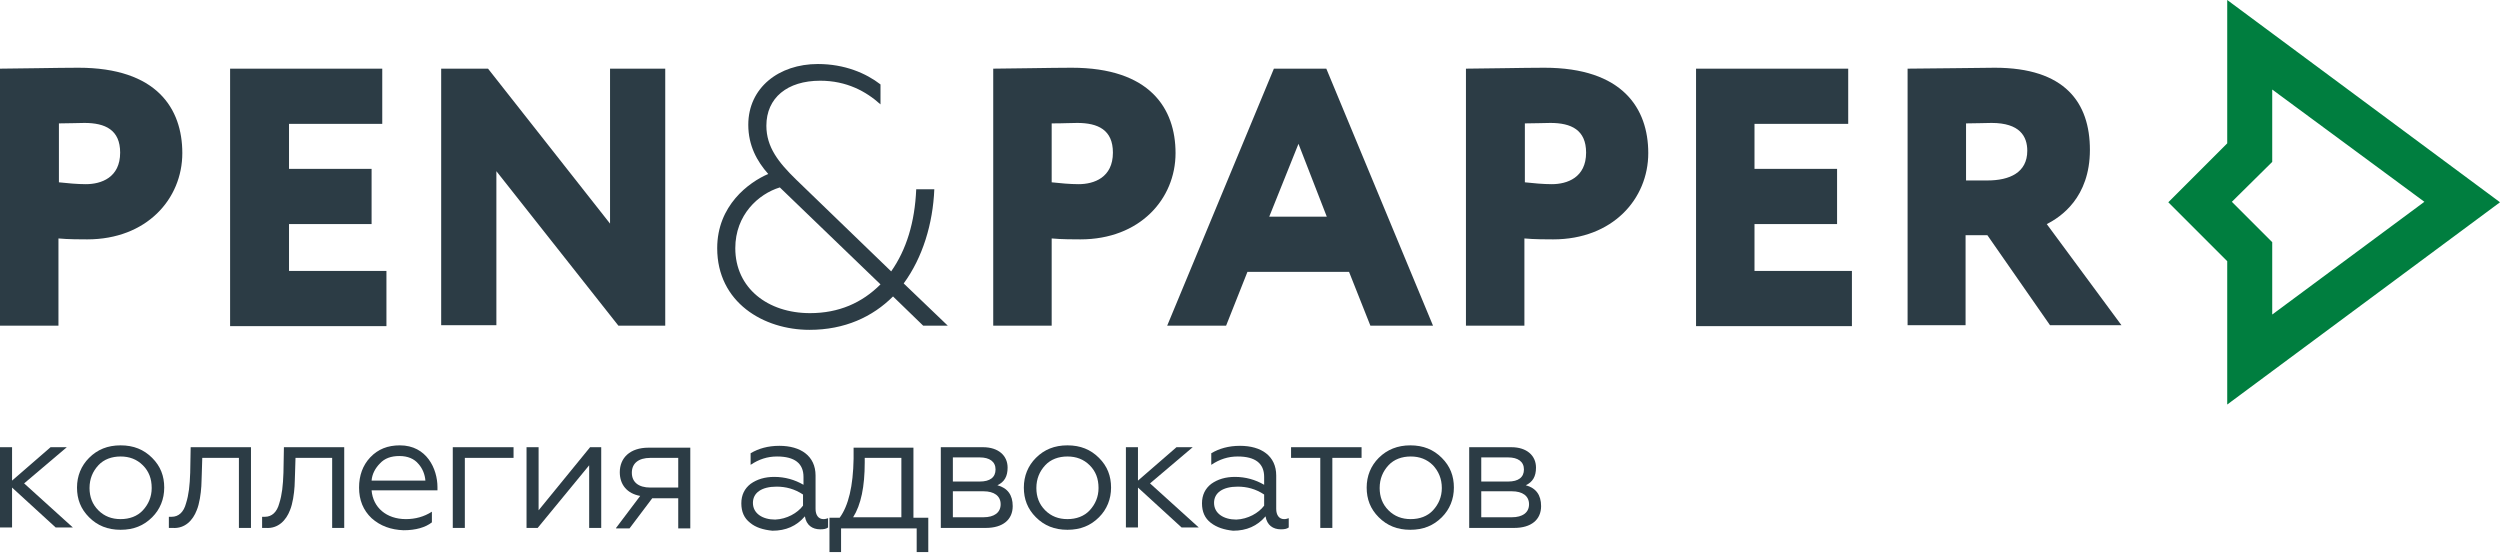 <?xml version="1.0" encoding="utf-8"?>
<!-- Generator: Adobe Illustrator 22.0.1, SVG Export Plug-In . SVG Version: 6.00 Build 0)  -->
<svg version="1.1" id="Layer_1" xmlns="http://www.w3.org/2000/svg" xmlns:xlink="http://www.w3.org/1999/xlink" x="0px" y="0px"
	 viewBox="0 0 538.9 119.2" style="enable-background:new 0 0 538.9 119.2;" xml:space="preserve">
<style type="text/css">
	.st0{fill:#007E3F;}
	.st1{fill:#2C3C45;}
</style>
<g>
	<g>
		<path class="st0" d="M538.9,43.6L480.1,0v30.9l-12.7,12.7l12.7,12.7v30.9L538.9,43.6z M489.8,34.9V19.3l32.8,24.2l-32.8,24.3V52.2
			l-8.7-8.7L489.8,34.9z"/>
	</g>
	<g>
		<path class="st1" d="M0,70.2V14.8c3.1,0,12.7-0.2,16.9-0.2c16.9,0,22.4,8.8,22.4,18.4c0,9.9-7.7,18.6-20.5,18.6
			c-1.2,0-4.2,0-6.2-0.2v18.8H0z M12.7,26.6v12.7c1.8,0.2,4,0.4,5.8,0.4c3.3,0,7.4-1.4,7.4-6.8c0-4.9-3.2-6.4-7.7-6.4
			C16.5,26.5,15.3,26.6,12.7,26.6z"/>
		<path class="st1" d="M49.6,14.8h32.8v11.9H62.3v9.7h17.8v11.9H62.3v10.1h21v11.9H49.6V14.8z"/>
		<path class="st1" d="M133.3,70.2L107,36.9v33.2H95.1V14.8h10.1l26.3,33.4V14.8h11.9v55.4H133.3z"/>
	</g>
	<g>
		<path class="st1" d="M189.8,22.5c-3.1-2.8-7.3-5.1-13-5.1c-7.1,0-11.6,3.7-11.6,9.7c0,4.6,2.6,7.9,6.4,11.6l20.5,19.8
			c3.3-4.7,5.1-10.6,5.4-17.7h3.9c-0.3,7.4-2.5,14.7-6.6,20.3l9.5,9.1H199l-6.5-6.3c-4.4,4.4-10.4,7.2-18,7.2
			c-9.9,0-19.9-5.9-19.9-17.6c0-9.2,6.8-14.2,11-16c-2.4-2.7-4.3-6.1-4.3-10.6c0-8,6.6-13.1,15-13.1c5.8,0,10.4,2,13.5,4.4V22.5z
			 M189.8,61.3l-21.7-20.9c-4.6,1.4-9.6,5.9-9.6,13.1c0,8.6,7,14,16.1,14C180.8,67.5,185.8,65.3,189.8,61.3z"/>
	</g>
	<g>
		<path class="st1" d="M214.1,70.2V14.8c3.1,0,12.7-0.2,16.9-0.2c16.9,0,22.4,8.8,22.4,18.4c0,9.9-7.7,18.6-20.5,18.6
			c-1.2,0-4.2,0-6.2-0.2v18.8H214.1z M226.7,26.6v12.7c1.8,0.2,4,0.4,5.8,0.4c3.3,0,7.4-1.4,7.4-6.8c0-4.9-3.2-6.4-7.7-6.4
			C230.6,26.5,229.4,26.6,226.7,26.6z"/>
		<path class="st1" d="M274.6,14.8h11.3l23,55.4h-13.5l-4.6-11.6h-21.9l-4.6,11.6h-12.7L274.6,14.8z M273.6,46.7H286L279.9,31
			L273.6,46.7z"/>
		<path class="st1" d="M316,70.2V14.8c3.1,0,12.7-0.2,16.9-0.2c16.9,0,22.4,8.8,22.4,18.4c0,9.9-7.7,18.6-20.5,18.6
			c-1.2,0-4.2,0-6.2-0.2v18.8H316z M328.7,26.6v12.7c1.8,0.2,4,0.4,5.8,0.4c3.3,0,7.4-1.4,7.4-6.8c0-4.9-3.2-6.4-7.7-6.4
			C332.6,26.5,331.3,26.6,328.7,26.6z"/>
		<path class="st1" d="M365.6,14.8h32.8v11.9h-20.2v9.7h17.8v11.9h-17.8v10.1h21v11.9h-33.6V14.8z"/>
		<path class="st1" d="M411.2,70.2V14.8c3.1,0,17.3-0.2,18.8-0.2c15.1,0,20.5,7.5,20.5,17.7c0,10.3-6.3,14.5-9.3,16l16.1,21.8h-15.4
			l-13.5-19.4h-4.7v19.4H411.2z M423.8,26.6v12.3h4.6c4.8,0,8.6-1.7,8.6-6.4c0-3.1-1.6-6-7.7-6C427.5,26.5,426.4,26.6,423.8,26.6z"
			/>
	</g>
	<g>
		<path class="st1" d="M2.6,96.4v7.2l8.3-7.2h3.5l-9.2,7.8l10.5,9.5H12l-9.4-8.6v8.6H0V96.4H2.6z"/>
		<path class="st1" d="M26,96c2.8,0,5,0.9,6.8,2.7c1.8,1.8,2.6,3.9,2.6,6.4s-0.9,4.7-2.6,6.4c-1.8,1.8-4,2.7-6.8,2.7
			c-2.8,0-5-0.9-6.8-2.7c-1.8-1.8-2.6-3.9-2.6-6.4s0.9-4.7,2.6-6.4C21,96.9,23.2,96,26,96z M30.8,100.3c-1.3-1.3-2.9-1.9-4.8-1.9
			c-1.9,0-3.6,0.6-4.8,1.9s-1.9,2.9-1.9,4.9c0,1.9,0.6,3.5,1.9,4.8s2.9,1.9,4.8,1.9c1.9,0,3.6-0.6,4.8-1.9s1.9-2.9,1.9-4.8
			C32.7,103.2,32.1,101.6,30.8,100.3z"/>
		<path class="st1" d="M36.3,111.4c0.2,0,0.4,0,0.7,0c1.5,0,2.6-1,3.1-2.9c0.6-1.9,0.8-3.8,0.9-6.6l0.1-5.5h13v17.4h-2.6V98.7h-7.9
			l-0.1,3.3c0,1.1-0.1,2-0.1,2.8c-0.1,1.6-0.4,3.8-1,5.2c-0.8,2.1-2.5,4-5.2,3.8c-0.3,0-0.6,0-0.8,0V111.4z"/>
		<path class="st1" d="M56.4,111.4c0.2,0,0.4,0,0.7,0c1.5,0,2.6-1,3.1-2.9c0.6-1.9,0.8-3.8,0.9-6.6l0.1-5.5h13v17.4h-2.6V98.7h-7.9
			l-0.1,3.3c0,1.1-0.1,2-0.1,2.8c-0.1,1.6-0.4,3.8-1,5.2c-0.8,2.1-2.5,4-5.2,3.8c-0.3,0-0.6,0-0.8,0V111.4z"/>
		<path class="st1" d="M80.1,111.7c-1.8-1.7-2.7-3.9-2.7-6.6c0-2.6,0.8-4.8,2.4-6.5c1.7-1.8,3.8-2.6,6.4-2.6c5.8,0,8.1,5.1,8.1,9
			v0.7H80.1c0.3,3.7,3.2,6.2,7.4,6.2c2,0,3.9-0.5,5.6-1.6v2.3c-1.4,1.1-3.5,1.7-6.1,1.7C84.3,114.2,82,113.4,80.1,111.7z
			 M91.7,103.6c-0.1-1.3-0.6-2.6-1.5-3.6c-0.9-1.1-2.3-1.7-4.1-1.7c-1.8,0-3.2,0.5-4.2,1.6c-1,1-1.7,2.3-1.8,3.7H91.7z"/>
		<path class="st1" d="M97.6,113.8V96.4h13.1v2.3h-10.5v15.1H97.6z"/>
		<path class="st1" d="M113.5,113.8V96.4h2.6V110l11.1-13.6h2.4v17.4H127v-13.5l-11.1,13.5H113.5z"/>
		<path class="st1" d="M132.8,113.8l5.2-6.9c-2.8-0.5-4.4-2.4-4.4-5.1c0-3.1,2.2-5.3,6.2-5.3h9v17.4h-2.6v-6.5h-5.6l-4.9,6.5H132.8z
			 M146.2,105.1v-6.4h-6c-2.6,0-4,1.2-4,3.2s1.4,3.2,4,3.2H146.2z"/>
		<path class="st1" d="M161.7,112.7c-1.3-1-1.9-2.4-1.9-4.2c0-1.8,0.7-3.2,2-4.2c1.4-1,3.1-1.5,5.1-1.5c2.3,0,4.4,0.6,6.3,1.7v-1.7
			c0-2.9-1.9-4.4-5.7-4.4c-2.1,0-3.9,0.6-5.7,1.8v-2.5c1.7-1,3.7-1.6,6.2-1.6c4.6,0,7.8,2.2,7.8,6.4v7.2c0,1.3,0.6,2.2,1.7,2.2
			c0.4,0,0.7-0.1,1-0.2v2c-0.4,0.3-0.9,0.4-1.7,0.4c-1.7,0-3-0.9-3.3-2.8c-1.8,2.1-4.1,3.1-7,3.1
			C164.5,114.2,162.9,113.7,161.7,112.7z M173.1,109v-2.4c-1.8-1.2-3.7-1.7-5.7-1.7c-3.2,0-5.1,1.3-5.1,3.5c0,2.3,2.1,3.6,4.8,3.6
			C169.6,111.9,171.9,110.6,173.1,109z"/>
		<path class="st1" d="M178.8,119v-7.4h2.2c1.9-2.6,2.9-6.8,3-12.7l0-2.4h12.9v15.1h3.2v7.4h-2.5v-5.1h-16.3v5.1H178.8z
			 M194.3,111.5V98.7h-7.9v1c0,5.2-0.8,9.1-2.5,11.8H194.3z"/>
		<path class="st1" d="M202.8,113.8V96.4h9.1c3.3,0,5.3,1.8,5.3,4.4c0,1.9-0.7,3.1-2.2,3.8c2.2,0.6,3.3,2.1,3.3,4.5
			c0,2.9-2.1,4.7-5.8,4.7H202.8z M205.4,103.8h5.8c2.2,0,3.4-0.9,3.4-2.6c0-1.7-1.3-2.6-3.4-2.6h-5.8V103.8z M205.4,111.5h6.6
			c2.3,0,3.7-1,3.7-2.8s-1.4-2.8-3.7-2.8h-6.6V111.5z"/>
		<path class="st1" d="M230.1,96c2.8,0,5,0.9,6.8,2.7c1.8,1.8,2.6,3.9,2.6,6.4s-0.9,4.7-2.6,6.4c-1.8,1.8-4,2.7-6.8,2.7
			c-2.8,0-5-0.9-6.8-2.7c-1.8-1.8-2.6-3.9-2.6-6.4s0.9-4.7,2.6-6.4C225.1,96.9,227.3,96,230.1,96z M234.9,100.3
			c-1.3-1.3-2.9-1.9-4.8-1.9c-1.9,0-3.6,0.6-4.8,1.9s-1.9,2.9-1.9,4.9c0,1.9,0.6,3.5,1.9,4.8s2.9,1.9,4.8,1.9c1.9,0,3.6-0.6,4.8-1.9
			s1.9-2.9,1.9-4.8C236.8,103.2,236.2,101.6,234.9,100.3z"/>
		<path class="st1" d="M245.3,96.4v7.2l8.3-7.2h3.5l-9.2,7.8l10.5,9.5h-3.7l-9.4-8.6v8.6h-2.6V96.4H245.3z"/>
		<path class="st1" d="M261,112.7c-1.3-1-1.9-2.4-1.9-4.2c0-1.8,0.7-3.2,2-4.2c1.4-1,3.1-1.5,5.1-1.5c2.3,0,4.4,0.6,6.3,1.7v-1.7
			c0-2.9-1.9-4.4-5.7-4.4c-2.1,0-3.9,0.6-5.7,1.8v-2.5c1.7-1,3.7-1.6,6.2-1.6c4.6,0,7.8,2.2,7.8,6.4v7.2c0,1.3,0.6,2.2,1.7,2.2
			c0.4,0,0.7-0.1,1-0.2v2c-0.4,0.3-0.9,0.4-1.7,0.4c-1.7,0-3-0.9-3.3-2.8c-1.8,2.1-4.1,3.1-7,3.1C263.9,114.2,262.3,113.7,261,112.7
			z M272.5,109v-2.4c-1.8-1.2-3.7-1.7-5.7-1.7c-3.2,0-5.1,1.3-5.1,3.5c0,2.3,2.1,3.6,4.8,3.6C269,111.9,271.3,110.6,272.5,109z"/>
		<path class="st1" d="M284.6,113.8V98.7h-6.3v-2.3h15.2v2.3h-6.3v15.1H284.6z"/>
		<path class="st1" d="M304,96c2.8,0,5,0.9,6.8,2.7c1.8,1.8,2.6,3.9,2.6,6.4s-0.9,4.7-2.6,6.4c-1.8,1.8-4,2.7-6.8,2.7
			s-5-0.9-6.8-2.7c-1.8-1.8-2.6-3.9-2.6-6.4s0.9-4.7,2.6-6.4C299,96.9,301.3,96,304,96z M308.9,100.3c-1.3-1.3-2.9-1.9-4.8-1.9
			s-3.6,0.6-4.8,1.9s-1.9,2.9-1.9,4.9c0,1.9,0.6,3.5,1.9,4.8s2.9,1.9,4.8,1.9s3.6-0.6,4.8-1.9s1.9-2.9,1.9-4.8
			C310.8,103.2,310.1,101.6,308.9,100.3z"/>
		<path class="st1" d="M316.7,113.8V96.4h9.1c3.3,0,5.3,1.8,5.3,4.4c0,1.9-0.7,3.1-2.2,3.8c2.2,0.6,3.3,2.1,3.3,4.5
			c0,2.9-2.1,4.7-5.8,4.7H316.7z M319.3,103.8h5.8c2.2,0,3.4-0.9,3.4-2.6c0-1.7-1.3-2.6-3.4-2.6h-5.8V103.8z M319.3,111.5h6.6
			c2.3,0,3.7-1,3.7-2.8s-1.4-2.8-3.7-2.8h-6.6V111.5z"/>
	</g>
</g>
<g>
</g>
<g>
</g>
<g>
</g>
<g>
</g>
<g>
</g>
<g>
</g>
</svg>
